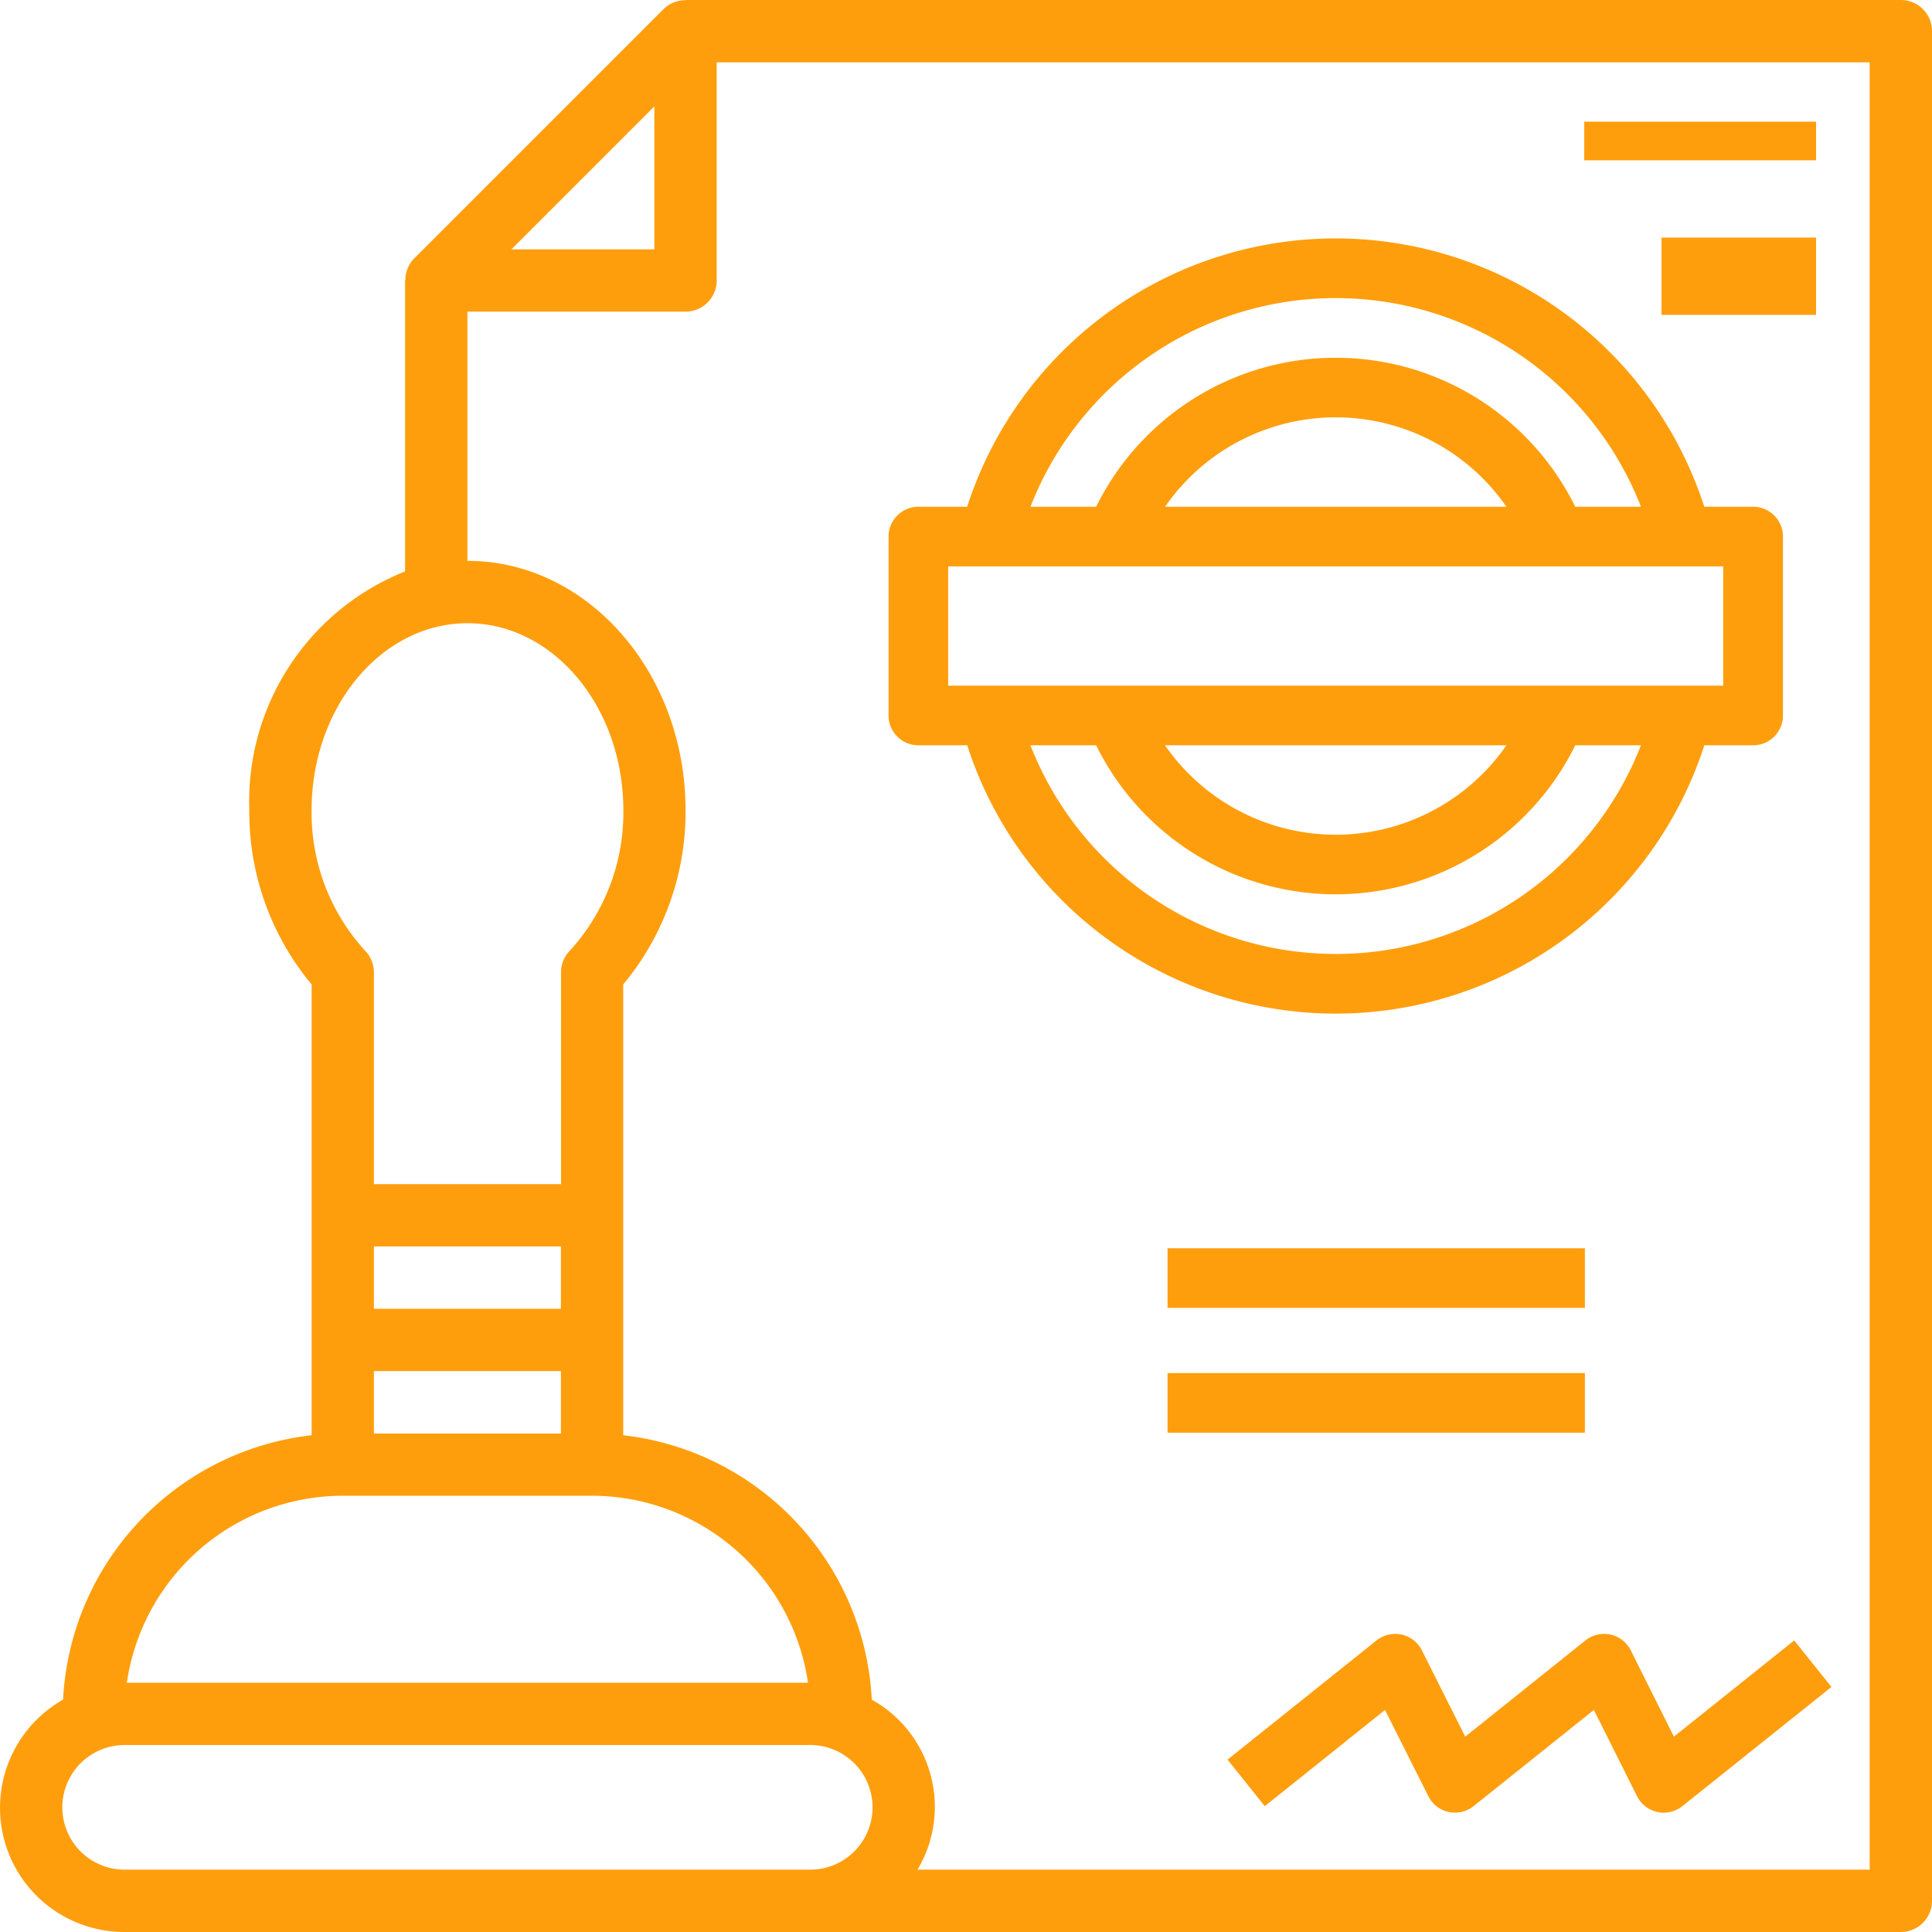 <svg xmlns="http://www.w3.org/2000/svg" width="50" height="50" viewBox="0 0 50 50">
  <g id="ic-legalizacao-firma-outline" transform="translate(-1 -1)">
    <path id="Caminho_53" data-name="Caminho 53" d="M28.772,22.116h1.263a10.023,10.023,0,0,0,19.077,0h1.263a.771.771,0,0,0,.772-.772V16.715a.771.771,0,0,0-.772-.772H49.111a10.023,10.023,0,0,0-19.077,0H28.772a.771.771,0,0,0-.772.772v4.629A.771.771,0,0,0,28.772,22.116Zm10.8,5.4a8.479,8.479,0,0,1-7.9-5.4h1.7a6.912,6.912,0,0,0,12.4,0h1.7A8.478,8.478,0,0,1,39.573,27.517Zm-4.418-5.4h8.836a5.374,5.374,0,0,1-8.836,0Zm4.418-11.573a8.479,8.479,0,0,1,7.9,5.4h-1.7a6.912,6.912,0,0,0-12.4,0h-1.7A8.478,8.478,0,0,1,39.573,10.543Zm4.417,5.4H35.155a5.373,5.373,0,0,1,8.835,0ZM29.543,17.487H49.6v3.086H29.543Z" transform="translate(-4.004 -1.828)" fill="#ff9e0d"/>
    <path id="Caminho_54" data-name="Caminho 54" d="M50.194,1H18.742v.006a.8.8,0,0,0-.57.23L11.72,7.688a.8.8,0,0,0-.229.57h-.007v7.53a6.407,6.407,0,0,0-4.032,6.18,6.973,6.973,0,0,0,1.613,4.51V38.144a7.262,7.262,0,0,0-6.433,6.843A3.215,3.215,0,0,0,4.226,51H50.194A.806.806,0,0,0,51,50.194V1.806A.806.806,0,0,0,50.194,1ZM17.935,3.753v3.7h-3.7ZM13.1,17.129c2.223,0,4.032,2.17,4.032,4.839a5.292,5.292,0,0,1-1.39,3.642.8.8,0,0,0-.223.557v5.478H10.677V26.167a.8.8,0,0,0-.223-.557,5.29,5.29,0,0,1-1.39-3.642C9.065,19.3,10.873,17.129,13.1,17.129ZM10.677,33.258h4.839v1.613H10.677Zm0,3.226h4.839V38.1H10.677ZM9.871,39.71h6.452a5.654,5.654,0,0,1,5.588,4.839H4.283A5.654,5.654,0,0,1,9.871,39.71ZM4.226,49.387a1.613,1.613,0,0,1,0-3.226H21.968a1.613,1.613,0,1,1,0,3.226Zm45.161,0H24.745a3.173,3.173,0,0,0-1.183-4.4,7.262,7.262,0,0,0-6.433-6.843V26.477a6.973,6.973,0,0,0,1.613-4.51c0-3.557-2.532-6.452-5.645-6.452V9.065h5.645a.806.806,0,0,0,.806-.806V2.613H49.387Z" transform="translate(0 0)" fill="#ff9e0d"/>
    <rect id="Retângulo_12" data-name="Retângulo 12" width="10.801" height="1.543" transform="translate(31.216 33.305)" fill="#ff9e0d"/>
    <rect id="Retângulo_13" data-name="Retângulo 13" width="10.801" height="1.543" transform="translate(31.216 36.535)" fill="#ff9e0d"/>
    <rect id="Retângulo_14" data-name="Retângulo 14" width="6" height="1" transform="translate(42 4.149)" fill="#ff9e0d"/>
    <rect id="Retângulo_15" data-name="Retângulo 15" width="4" height="2" transform="translate(44 7.149)" fill="#ff9e0d"/>
    <path id="Caminho_55" data-name="Caminho 55" d="M50.922,55.659l-1.116-2.233a.767.767,0,0,0-.525-.408.777.777,0,0,0-.647.15l-3.112,2.491L44.4,53.426a.767.767,0,0,0-.525-.408.777.777,0,0,0-.647.15l-3.858,3.086.964,1.205,3.112-2.49L44.567,57.2a.767.767,0,0,0,.525.408.777.777,0,0,0,.647-.15l3.112-2.49L49.968,57.2a.767.767,0,0,0,.525.408.716.716,0,0,0,.166.019.773.773,0,0,0,.482-.169L55,54.374l-.964-1.205Z" transform="translate(-6.602 -9.715)" fill="#ff9e0d"/>
  </g>
</svg>
